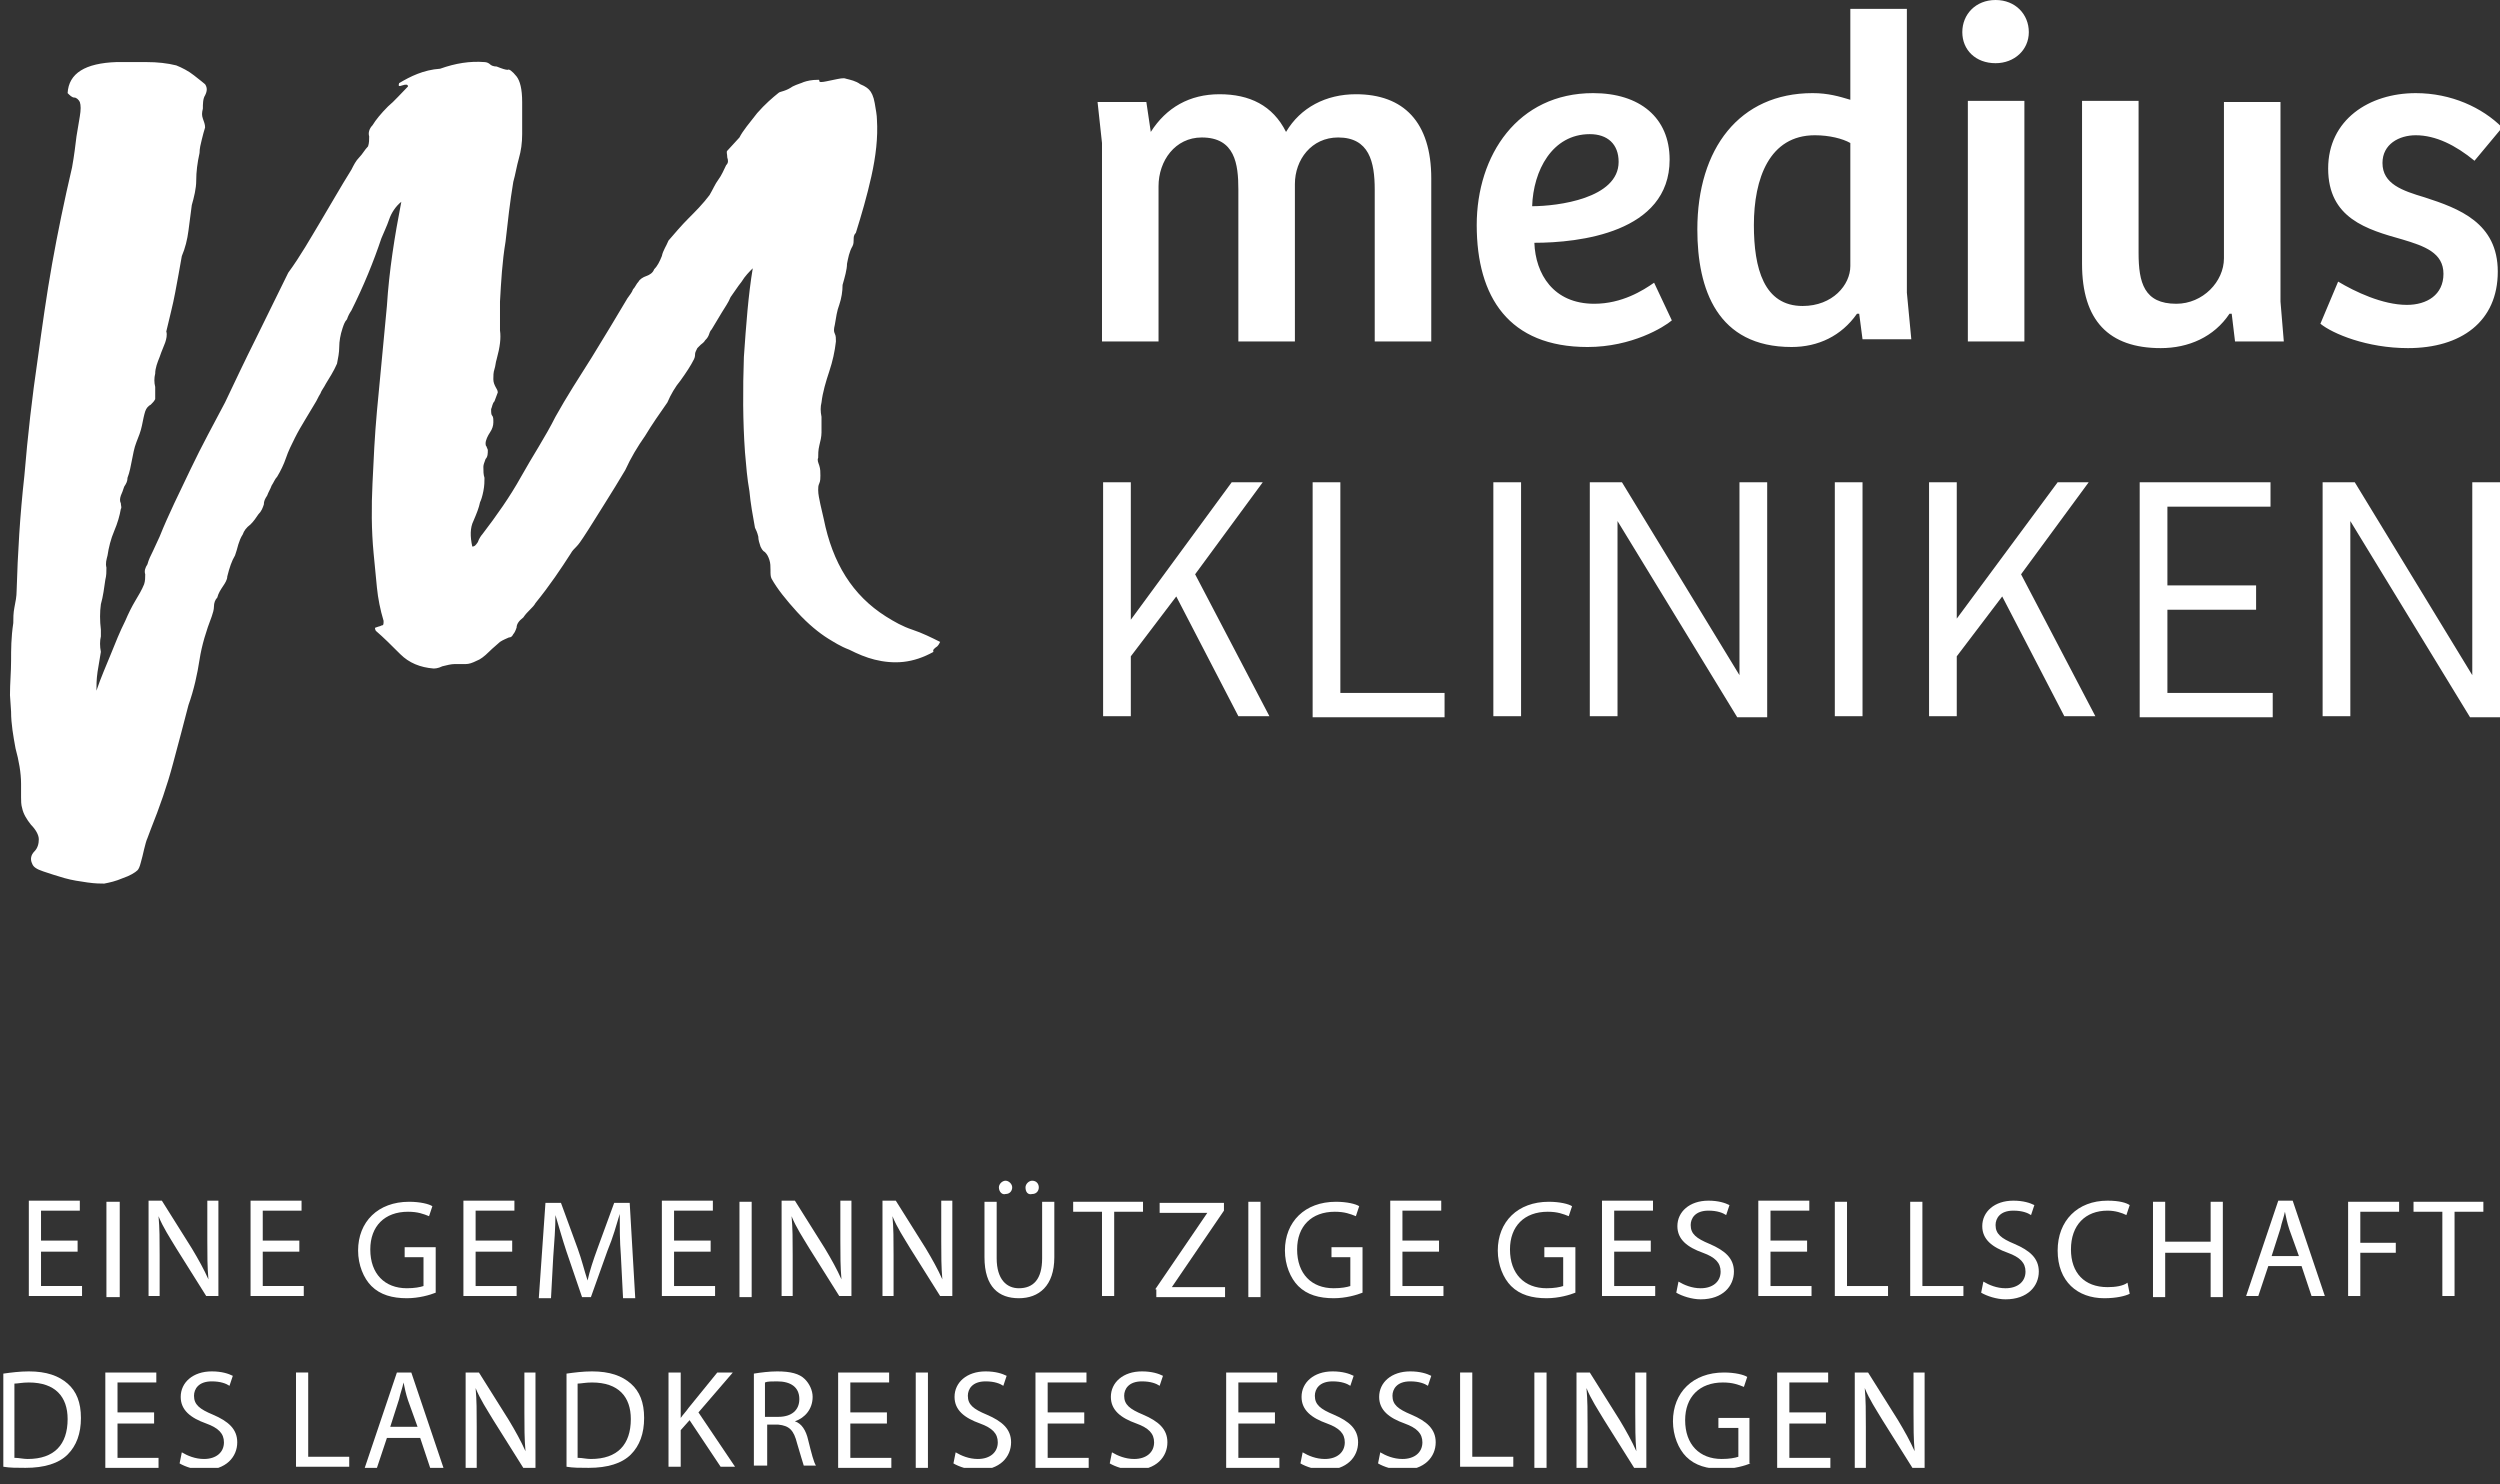 <?xml version="1.0" encoding="utf-8"?>
<!-- Generator: Adobe Illustrator 15.0.0, SVG Export Plug-In . SVG Version: 6.00 Build 0)  -->
<!DOCTYPE svg PUBLIC "-//W3C//DTD SVG 1.1//EN" "http://www.w3.org/Graphics/SVG/1.1/DTD/svg11.dtd">
<svg version="1.1" id="Ebene_1" xmlns="http://www.w3.org/2000/svg" xmlns:xlink="http://www.w3.org/1999/xlink" x="0px" y="0px"
	 width="225.5px" height="133.9px" viewBox="0 0 225.5 133.9" style="enable-background:new 0 0 225.5 133.9;" xml:space="preserve"
	>
<rect x="0" y="0" width="225.5" height="133.9" fill="#333333" stroke="none"/>
<style type="text/css">
<![CDATA[
	.st0{clip-path:url(#SVGID_4_);}
	.st1{fill:#FFFFFF;}
	.st2{clip-path:url(#SVGID_2_);fill:#FFFFFF;}
]]>
</style>
<g>
	<defs>
		<rect id="SVGID_1_" x="0.8" width="230" height="133.9"/>
	</defs>
	<clipPath id="SVGID_2_">
		<use xlink:href="#SVGID_1_"  style="overflow:visible;"/>
	</clipPath>
	<path class="st2" d="M84.4,58.4c0.2-0.1,0.3-0.3,0.4-0.5c-0.8-0.4-1.6-0.8-2.5-1.1c-0.9-0.3-1.6-0.7-2.4-1.2
		c-3-1.9-4.8-4.8-5.6-8.8c-0.1-0.4-0.2-0.9-0.3-1.3c-0.1-0.5-0.2-0.9-0.2-1.3c0-0.2,0-0.4,0.1-0.6c0.1-0.2,0.1-0.5,0.1-0.7
		c0-0.3,0-0.6-0.1-0.9c-0.1-0.3-0.2-0.5-0.1-0.7c0-0.3,0-0.7,0.1-1.1c0.1-0.4,0.2-0.8,0.2-1.2c0-0.5,0-0.9,0-1.4
		c-0.1-0.5-0.1-0.9,0-1.3c0.1-0.9,0.4-1.9,0.7-2.8c0.3-0.9,0.5-1.8,0.6-2.7c0-0.3,0-0.5-0.1-0.7c-0.1-0.2-0.1-0.4,0-0.8
		c0.1-0.6,0.2-1.3,0.4-1.8c0.2-0.6,0.3-1.2,0.3-1.8c0.2-0.7,0.4-1.4,0.4-1.9c0.1-0.5,0.2-1.1,0.5-1.6c0.1-0.2,0.1-0.4,0.1-0.6
		c0-0.2,0-0.4,0.2-0.6c0.5-1.6,1-3.3,1.4-5.1c0.4-1.8,0.6-3.5,0.5-5.1c0-0.4-0.1-0.9-0.2-1.5c-0.1-0.6-0.3-1-0.5-1.2
		c-0.1-0.1-0.3-0.3-0.8-0.5c-0.4-0.3-0.9-0.4-1.3-0.5c-0.2-0.1-0.6,0-1.1,0.1c-0.5,0.1-0.9,0.2-1.1,0.2c-0.1,0-0.2,0-0.2-0.1
		c0-0.1,0-0.1-0.1-0.1c-0.6,0-1,0.1-1.3,0.2c-0.2,0.1-0.6,0.2-1,0.4c-0.3,0.2-0.5,0.3-0.8,0.4c-0.3,0.1-0.4,0.1-0.5,0.2
		c-0.5,0.4-1.2,1-1.9,1.8c-0.7,0.9-1.3,1.6-1.6,2.2l-1.1,1.2c-0.1,0.1,0,0.3,0,0.6c0.1,0.3,0.1,0.5-0.1,0.7
		c-0.2,0.4-0.4,0.9-0.7,1.3c-0.3,0.4-0.5,0.9-0.8,1.4c-0.6,0.8-1.3,1.5-1.9,2.1c-0.6,0.6-1.2,1.3-1.8,2c-0.2,0.5-0.5,0.9-0.6,1.4
		c-0.2,0.5-0.4,0.9-0.7,1.2c-0.1,0.3-0.4,0.5-0.7,0.6c-0.3,0.1-0.6,0.3-0.7,0.5c-0.2,0.2-0.3,0.5-0.5,0.7c-0.1,0.3-0.3,0.5-0.5,0.8
		c-1,1.7-2.1,3.5-3.2,5.3c-1.2,1.9-2.3,3.6-3.3,5.4C49.2,39.4,48,41.2,47,43c-1,1.8-2.2,3.5-3.5,5.2c-0.1,0.1-0.3,0.4-0.4,0.7
		c-0.2,0.3-0.3,0.4-0.5,0.4c-0.2-0.9-0.2-1.7,0.1-2.3c0.3-0.7,0.5-1.2,0.6-1.7c0.1-0.2,0.2-0.5,0.3-1c0.1-0.5,0.1-0.9,0.1-1.2
		c-0.1-0.3-0.1-0.6-0.1-1c0-0.2,0.1-0.4,0.2-0.7c0.2-0.2,0.2-0.5,0.2-0.8c0-0.1-0.1-0.2-0.1-0.3c-0.1-0.1-0.1-0.2-0.1-0.3
		c0-0.3,0.2-0.7,0.4-1c0.2-0.3,0.3-0.6,0.3-0.9c0-0.3,0-0.5-0.1-0.6c-0.1-0.1-0.1-0.3-0.1-0.6c0.1-0.2,0.1-0.5,0.3-0.7
		c0.1-0.3,0.2-0.5,0.3-0.8c0-0.2-0.1-0.3-0.2-0.5c-0.1-0.2-0.2-0.4-0.2-0.7c0-0.3,0-0.6,0.1-0.9c0.1-0.3,0.1-0.6,0.2-0.9
		c0.3-1.1,0.4-1.9,0.3-2.6c0-0.7,0-1.5,0-2.6c0.1-1.8,0.2-3.6,0.5-5.4c0.2-1.8,0.4-3.6,0.7-5.4c0.2-0.7,0.3-1.4,0.5-2.1
		c0.2-0.7,0.3-1.4,0.3-2.2c0-0.8,0-1.8,0-2.9c0-1.2-0.2-1.9-0.5-2.3c-0.4-0.5-0.7-0.7-0.8-0.6c-0.2,0-0.5-0.1-1-0.3
		c-0.3,0-0.5-0.1-0.6-0.2c-0.1-0.1-0.3-0.2-0.5-0.2c-1.3-0.1-2.6,0.1-4,0.6C38.2,6.3,37,6.9,36,7.5c-0.1,0.3,0,0.3,0.3,0.2
		c0.3-0.1,0.5-0.1,0.5,0.1c-0.6,0.6-1.2,1.3-1.8,1.8c-0.6,0.6-1.1,1.2-1.4,1.7c-0.3,0.3-0.4,0.7-0.3,1c0,0.3,0,0.6-0.1,0.9
		c-0.3,0.3-0.5,0.7-0.8,1c-0.3,0.3-0.5,0.7-0.7,1.1c-1,1.6-1.9,3.2-2.8,4.7c-0.9,1.5-1.8,3.1-2.9,4.6c-1,2-1.9,3.9-2.9,5.9
		c-1,2-1.9,3.9-2.8,5.8c-1,1.9-2.1,3.9-3.1,6c-1,2.1-2,4.1-2.8,6.1c-0.2,0.4-0.4,0.9-0.6,1.3c-0.2,0.4-0.4,0.8-0.5,1.2
		c-0.2,0.3-0.3,0.6-0.2,0.9c0,0.3,0,0.6-0.1,0.9c-0.2,0.5-0.5,1-0.8,1.5c-0.3,0.5-0.6,1.1-0.9,1.8c-0.5,1-0.9,2-1.3,3
		c-0.4,1-0.9,2.1-1.3,3.3c0-0.5,0-1,0.1-1.7c0.1-0.6,0.2-1.2,0.3-1.8C9,58.3,9,57.8,9.1,57.4c0-0.4,0-0.6,0-0.6
		c-0.1-0.8-0.1-1.6,0-2.3c0.2-0.7,0.3-1.5,0.4-2.2c0.1-0.4,0.1-0.7,0.1-1.1c-0.1-0.4,0-0.7,0.1-1.1c0.1-0.7,0.3-1.5,0.6-2.2
		c0.3-0.7,0.5-1.4,0.6-2c0.1-0.1,0-0.3,0-0.5c-0.1-0.2-0.1-0.4,0-0.7c0.1-0.2,0.2-0.5,0.3-0.8c0.2-0.3,0.3-0.5,0.3-0.8
		c0.2-0.5,0.3-1.1,0.4-1.6c0.1-0.5,0.2-1.1,0.4-1.6c0.2-0.5,0.4-1,0.5-1.5c0.1-0.5,0.2-1,0.3-1.3c0.1-0.3,0.3-0.5,0.5-0.6
		c0.2-0.2,0.3-0.3,0.4-0.5c0-0.3,0-0.7,0-1.1c-0.1-0.4-0.1-0.8,0-1.2c0-0.5,0.2-1,0.4-1.5c0.2-0.6,0.4-1,0.5-1.3
		c0.1-0.3,0.2-0.7,0.1-1c0.3-1.3,0.6-2.4,0.8-3.5c0.2-1.1,0.4-2.1,0.6-3.3c0.3-0.7,0.5-1.5,0.6-2.3c0.1-0.8,0.2-1.5,0.3-2.3
		c0.2-0.7,0.4-1.5,0.4-2.2c0-0.8,0.1-1.6,0.3-2.5c0-0.4,0.1-0.8,0.2-1.2c0.1-0.4,0.2-0.8,0.3-1.1c0-0.3-0.1-0.5-0.2-0.8
		c-0.1-0.3-0.1-0.5,0-0.9c0-0.4,0-0.9,0.2-1.2c0.2-0.4,0.2-0.7,0-1c-0.1-0.1-0.5-0.4-1-0.8c-0.5-0.4-1.1-0.7-1.6-0.9
		c-0.8-0.2-1.7-0.3-2.7-0.3c-1,0-1.9,0-2.7,0c-2.8,0.1-4.3,1-4.4,2.8c0.2,0.2,0.4,0.4,0.6,0.4c0.2,0,0.4,0.2,0.5,0.4
		c0.1,0.3,0.1,0.7,0,1.3c-0.1,0.6-0.2,1.2-0.3,1.8c-0.1,0.8-0.2,1.7-0.4,2.8c-0.7,3-1.3,5.9-1.8,8.7c-0.5,2.8-0.9,5.7-1.3,8.6
		c-0.5,3.4-0.9,6.9-1.2,10.5c-0.4,3.6-0.6,7-0.7,10.4c0,0.5-0.1,1-0.2,1.5c-0.1,0.5-0.1,1-0.1,1.4C1,57.5,1,58.6,1,59.6
		c0,1-0.1,2-0.1,3.1l0.1,1.5c0,1.1,0.2,2.2,0.4,3.3c0.3,1.1,0.5,2.2,0.5,3.2c0,0.4,0,0.8,0,1.2c0,0.3,0,0.7,0.1,1
		c0.1,0.5,0.4,1,0.8,1.5c0.4,0.4,0.7,0.9,0.7,1.3c0,0.4-0.1,0.8-0.4,1.1c-0.3,0.3-0.4,0.7-0.2,1.1c0.1,0.3,0.4,0.5,1,0.7
		c0.6,0.2,1.2,0.4,1.9,0.6c0.7,0.2,1.4,0.3,2.1,0.4c0.7,0.1,1.2,0.1,1.5,0.1c0.5-0.1,1-0.2,1.7-0.5c0.6-0.2,1.1-0.5,1.3-0.7
		c0.1-0.1,0.2-0.3,0.3-0.7c0.1-0.4,0.2-0.7,0.3-1.2c0.1-0.4,0.2-0.8,0.3-1c0.1-0.3,0.2-0.5,0.3-0.8c0.8-2,1.5-4,2-5.9
		c0.5-1.9,1-3.7,1.4-5.3c0.5-1.4,0.8-2.8,1-4.1c0.2-1.3,0.6-2.6,1.1-3.9c0.1-0.3,0.2-0.6,0.2-0.9c0-0.3,0.1-0.6,0.3-0.8
		c0.1-0.4,0.3-0.7,0.5-1c0.2-0.3,0.4-0.6,0.4-0.9c0.2-0.8,0.4-1.4,0.7-1.9c0.1-0.3,0.2-0.6,0.3-1c0.1-0.3,0.2-0.6,0.4-0.9
		c0.1-0.3,0.3-0.6,0.7-0.9c0.3-0.3,0.5-0.6,0.7-0.9c0.3-0.3,0.4-0.6,0.5-0.9c0-0.3,0.1-0.5,0.3-0.8c0.1-0.3,0.3-0.6,0.4-0.9
		c0.2-0.3,0.3-0.6,0.5-0.8c0.3-0.5,0.6-1.1,0.8-1.7c0.2-0.6,0.5-1.2,0.8-1.8c0.3-0.6,0.6-1.1,0.9-1.6c0.3-0.5,0.6-1,0.9-1.5
		c0.2-0.3,0.3-0.6,0.5-0.9c0.1-0.3,0.3-0.5,0.5-0.9c0.3-0.5,0.7-1.1,1-1.8c0.1-0.5,0.2-1,0.2-1.5c0-0.5,0.1-1.1,0.3-1.7
		c0.1-0.3,0.2-0.6,0.4-0.8c0.1-0.3,0.2-0.5,0.4-0.8c1.1-2.2,2-4.4,2.7-6.5c0.2-0.5,0.5-1.1,0.7-1.7c0.2-0.6,0.6-1.2,1.1-1.6
		c-0.6,3.1-1.1,6.2-1.3,9.4c-0.3,3.1-0.6,6.3-0.9,9.5c-0.2,2.2-0.3,4.3-0.4,6.5c-0.1,2.1-0.1,4.2,0.1,6.3c0.1,1,0.2,2.1,0.3,3.1
		c0.1,1,0.3,2,0.6,3c0,0.2,0,0.4-0.1,0.4c-0.1,0-0.2,0.1-0.3,0.1l-0.3,0.1c-0.1,0-0.1,0.1,0,0.3c0.7,0.6,1.4,1.3,2.2,2.1
		c0.8,0.8,1.8,1.2,3,1.3c0.1,0,0.4,0,0.8-0.2c0.4-0.1,0.8-0.2,1.1-0.2c0.3,0,0.7,0,1,0c0.3,0,0.6-0.1,1-0.3c0.3-0.1,0.7-0.4,1.1-0.8
		c0.4-0.4,0.8-0.7,1-0.9c0.3-0.2,0.6-0.3,0.8-0.4c0.2,0,0.3-0.1,0.4-0.3c0.1-0.1,0.2-0.3,0.3-0.6c0-0.3,0.2-0.6,0.6-0.9
		c0.2-0.3,0.4-0.5,0.6-0.7c0.2-0.2,0.4-0.4,0.5-0.6c1.3-1.6,2.3-3.1,3.2-4.5c0.1-0.2,0.3-0.4,0.5-0.6c0.2-0.2,0.4-0.5,0.6-0.8
		c0.6-0.9,1.2-1.9,1.9-3c0.7-1.1,1.3-2.1,1.9-3.1c0.5-1.1,1.1-2.1,1.8-3.1c0.6-1,1.3-2,2-3c0.3-0.7,0.7-1.4,1.2-2
		c0.5-0.7,0.9-1.3,1.2-1.9c0.1-0.2,0.1-0.4,0.1-0.5c0-0.1,0.1-0.3,0.2-0.5c0.1-0.1,0.2-0.2,0.3-0.3c0.1-0.1,0.3-0.2,0.4-0.4
		c0.1-0.1,0.2-0.2,0.3-0.4c0.1-0.2,0.1-0.4,0.3-0.6c0.3-0.5,0.6-1,0.9-1.5c0.3-0.5,0.6-0.9,0.8-1.4c0.3-0.4,0.6-0.9,1-1.4
		c0.3-0.5,0.7-0.9,1-1.2c-0.4,2.4-0.6,5.1-0.8,8c-0.1,2.9-0.1,5.8,0.1,8.6c0.1,1.2,0.2,2.4,0.4,3.5c0.1,1.1,0.3,2.2,0.5,3.3
		c0.1,0.2,0.2,0.4,0.3,0.8c0,0.3,0.1,0.6,0.2,0.9c0.1,0.2,0.2,0.4,0.4,0.5c0.2,0.2,0.3,0.4,0.4,0.7c0.1,0.3,0.1,0.6,0.1,0.9
		c0,0.4,0,0.6,0.1,0.8c0.5,0.9,1.3,1.9,2.3,3c1,1.1,2,1.9,2.8,2.4c0.5,0.3,1.1,0.7,1.9,1c0.8,0.4,1.5,0.7,2.3,0.9
		c0.8,0.2,1.7,0.3,2.6,0.2c0.9-0.1,1.8-0.4,2.7-0.9C84.1,58.6,84.3,58.5,84.4,58.4"/>
	<path class="st2" d="M209.3,29.2c1.1,0.9,4.2,2.2,7.9,2.2c4.8,0,8.1-2.4,8.1-6.9c0-4.4-3.5-5.7-6.6-6.7c-2-0.6-3.8-1.2-3.8-3.1
		c0-1.7,1.5-2.5,3-2.5c1.8,0,3.6,0.9,5.3,2.3l2.5-3c-1.8-1.8-4.6-3.1-7.8-3.1c-4.2,0-7.9,2.4-7.9,6.8c0,4.5,3.5,5.5,6.7,6.4
		c2,0.6,3.7,1.2,3.7,3.1c0,1.9-1.5,2.8-3.3,2.8c-2.2,0-4.7-1.2-6.2-2.1L209.3,29.2z M200.6,9.1v14.2c0,2.1-1.9,4.1-4.3,4.1
		c-2.9,0-3.4-1.9-3.4-4.6V9.1h-5.1v14.7c0,5.1,2.4,7.6,7.1,7.6c2.5,0,4.8-1,6.2-3.1h0.2l0.3,2.5h4.4l-0.3-3.6v-18H200.6z M177,2.9
		c0,1.6,1.2,2.8,3,2.8c1.7,0,3-1.2,3-2.8c0-1.6-1.2-2.9-3-2.9C178.2,0,177,1.3,177,2.9 M182.6,9.1h-5.1v21.7h5.1V9.1z M166.9,24
		c0,1.7-1.6,3.6-4.3,3.6c-3.5,0-4.4-3.4-4.4-7.3c0-4.2,1.4-8.1,5.5-8.1c1.3,0,2.5,0.3,3.2,0.7V24z M163.5,8.4
		c-6.6,0-10.4,5-10.4,12.3c0,5.4,1.8,10.6,8.5,10.6c2.4,0,4.5-1,5.9-3l0.2,0l0.3,2.3h4.4l-0.4-4.2V0.8h-5.1V9
		C165.9,8.7,164.9,8.4,163.5,8.4 M146,14.6c0,3.3-5.5,4-7.8,4c0.1-3.2,1.8-6.5,5.2-6.5C145,12.1,146,13,146,14.6 M143.7,8.4
		c-6.8,0-10.5,5.6-10.5,11.9c0,6.5,2.9,11,10,11c4,0,6.9-1.8,7.6-2.4l-1.6-3.4c-1,0.7-2.9,1.9-5.4,1.9c-3.7,0-5.3-2.7-5.4-5.5
		c4,0,12.2-0.9,12.2-7.5C150.6,10.6,147.9,8.4,143.7,8.4 M104.5,30.8v-14c0-2.3,1.5-4.4,3.9-4.4c3,0,3.3,2.4,3.3,4.7v13.7h5.1V16.6
		c0-2.2,1.5-4.2,3.9-4.2c2.8,0,3.3,2.2,3.3,4.7v13.7h5.1V16.1c0-5.1-2.5-7.6-6.8-7.6c-2.7,0-5,1.2-6.3,3.4c-1.2-2.4-3.3-3.4-6-3.4
		c-2.7,0-4.8,1.2-6.2,3.4l-0.4-2.7H99l0.4,3.7v17.9H104.5z"/>
</g>
<path class="st1" d="M223,43.5v17.4h0l-10.6-17.4h-2.9v21.1h2.5V47h0l10.8,17.7h2.7V43.5H223z M192.9,64.7H205v-2.2h-9.5V55h8v-2.2
	h-8v-7.1h9.3v-2.2h-11.8V64.7z M188.4,43.5h-2.8l-9.1,12.3V43.5h-2.5v21.1h2.5v-5.4l4.1-5.4l5.6,10.8h2.8l-6.7-12.8L188.4,43.5z
	 M168,43.5h-2.5v21.1h2.5V43.5z M156.9,43.5v17.4h0l-10.6-17.4h-2.9v21.1h2.5V47h0l10.8,17.7h2.7V43.5H156.9z M137.2,43.5h-2.5v21.1
	h2.5V43.5z M118.4,64.7h11.9v-2.2h-9.4v-19h-2.5V64.7z M113.9,43.5h-2.8L102,55.9V43.5h-2.5v21.1h2.5v-5.4l4.1-5.4l5.6,10.8h2.8
	l-6.7-12.8L113.9,43.5z"/>
<g>
	<path class="st1" d="M7.1,112.9H3.7v3.1h3.7v0.9H2.6v-8.6h4.6v0.9H3.7v2.7h3.3V112.9z"/>
	<path class="st1" d="M10.8,108.4v8.6H9.6v-8.6H10.8z"/>
	<path class="st1" d="M13.4,116.9v-8.6h1.2l2.7,4.3c0.6,1,1.1,1.9,1.5,2.8l0,0c-0.1-1.1-0.1-2.2-0.1-3.5v-3.6h1v8.6h-1.1l-2.7-4.3
		c-0.6-1-1.2-1.9-1.6-2.9l0,0c0.1,1.1,0.1,2.1,0.1,3.5v3.7H13.4z"/>
</g>
<g>
	<path class="st1" d="M27,112.9h-3.3v3.1h3.7v0.9h-4.8v-8.6h4.6v0.9h-3.5v2.7H27V112.9z"/>
</g>
<g>
	<path class="st1" d="M39.3,116.6c-0.5,0.2-1.5,0.5-2.6,0.5c-1.3,0-2.4-0.3-3.2-1.1c-0.7-0.7-1.2-1.9-1.2-3.2c0-2.6,1.8-4.4,4.6-4.4
		c1,0,1.8,0.2,2.1,0.4l-0.3,0.9c-0.5-0.2-1-0.4-1.9-0.4c-2.1,0-3.4,1.3-3.4,3.4c0,2.2,1.3,3.5,3.3,3.5c0.7,0,1.2-0.1,1.5-0.2v-2.6
		h-1.7v-0.9h2.8V116.6z"/>
</g>
<g>
	<path class="st1" d="M46.2,112.9h-3.3v3.1h3.7v0.9h-4.8v-8.6h4.6v0.9h-3.5v2.7h3.3V112.9z"/>
</g>
<g>
	<path class="st1" d="M56,113.2c-0.1-1.2-0.1-2.6-0.1-3.7h0c-0.3,1-0.6,2.1-1.1,3.3l-1.5,4.2h-0.8l-1.4-4.1c-0.4-1.2-0.7-2.3-1-3.3
		h0c0,1.1-0.1,2.5-0.2,3.8l-0.2,3.7h-1.1l0.6-8.6h1.4l1.5,4.1c0.4,1.1,0.6,2,0.9,2.9h0c0.2-0.9,0.5-1.8,0.9-2.9l1.5-4.1h1.4l0.5,8.6
		h-1.1L56,113.2z"/>
</g>
<g>
	<path class="st1" d="M64.1,112.9h-3.3v3.1h3.7v0.9h-4.8v-8.6h4.6v0.9h-3.5v2.7h3.3V112.9z"/>
</g>
<g>
	<path class="st1" d="M67.8,108.4v8.6h-1.1v-8.6H67.8z"/>
	<path class="st1" d="M70.5,116.9v-8.6h1.2l2.7,4.3c0.6,1,1.1,1.9,1.5,2.8l0,0c-0.1-1.1-0.1-2.2-0.1-3.5v-3.6h1v8.6h-1.1l-2.7-4.3
		c-0.6-1-1.2-1.9-1.6-2.9l0,0c0.1,1.1,0.1,2.1,0.1,3.5v3.7H70.5z"/>
	<path class="st1" d="M79.6,116.9v-8.6h1.2l2.7,4.3c0.6,1,1.1,1.9,1.5,2.8l0,0c-0.1-1.1-0.1-2.2-0.1-3.5v-3.6h1v8.6h-1.1l-2.7-4.3
		c-0.6-1-1.2-1.9-1.6-2.9l0,0c0.1,1.1,0.1,2.1,0.1,3.5v3.7H79.6z"/>
	<path class="st1" d="M89.9,108.4v5.1c0,1.9,0.9,2.7,2,2.7c1.3,0,2.1-0.8,2.1-2.7v-5.1h1.1v5c0,2.6-1.4,3.7-3.2,3.7
		c-1.8,0-3.1-1-3.1-3.7v-5H89.9z M90.1,107.1c0-0.3,0.3-0.6,0.6-0.6s0.6,0.3,0.6,0.6s-0.2,0.6-0.6,0.6
		C90.4,107.8,90.1,107.5,90.1,107.1z M92.5,107.1c0-0.3,0.3-0.6,0.6-0.6c0.4,0,0.6,0.3,0.6,0.6s-0.2,0.6-0.6,0.6
		C92.7,107.8,92.5,107.5,92.5,107.1z"/>
	<path class="st1" d="M99.4,109.3h-2.6v-0.9h6.3v0.9h-2.6v7.6h-1.1V109.3z"/>
	<path class="st1" d="M104.2,116.3l4.7-6.9v0h-4.3v-0.9h5.8v0.7l-4.7,6.9v0h4.8v0.9h-6.2V116.3z"/>
	<path class="st1" d="M113.7,108.4v8.6h-1.1v-8.6H113.7z"/>
	<path class="st1" d="M122.9,116.6c-0.5,0.2-1.5,0.5-2.6,0.5c-1.3,0-2.4-0.3-3.2-1.1c-0.7-0.7-1.2-1.9-1.2-3.2
		c0-2.6,1.8-4.4,4.6-4.4c1,0,1.8,0.2,2.1,0.4l-0.3,0.9c-0.5-0.2-1-0.4-1.9-0.4c-2.1,0-3.4,1.3-3.4,3.4c0,2.2,1.3,3.5,3.3,3.5
		c0.7,0,1.2-0.1,1.5-0.2v-2.6h-1.7v-0.9h2.8V116.6z"/>
</g>
<g>
	<path class="st1" d="M129.8,112.9h-3.3v3.1h3.7v0.9h-4.8v-8.6h4.6v0.9h-3.5v2.7h3.3V112.9z"/>
</g>
<g>
	<path class="st1" d="M142.1,116.6c-0.5,0.2-1.5,0.5-2.6,0.5c-1.3,0-2.4-0.3-3.2-1.1c-0.7-0.7-1.2-1.9-1.2-3.2
		c0-2.6,1.8-4.4,4.6-4.4c1,0,1.8,0.2,2.1,0.4l-0.3,0.9c-0.5-0.2-1-0.4-1.9-0.4c-2.1,0-3.4,1.3-3.4,3.4c0,2.2,1.3,3.5,3.3,3.5
		c0.7,0,1.2-0.1,1.5-0.2v-2.6h-1.7v-0.9h2.8V116.6z"/>
	<path class="st1" d="M148.9,112.9h-3.3v3.1h3.7v0.9h-4.8v-8.6h4.6v0.9h-3.5v2.7h3.3V112.9z"/>
</g>
<g>
	<path class="st1" d="M151.4,115.6c0.5,0.3,1.2,0.6,2,0.6c1.1,0,1.8-0.6,1.8-1.5c0-0.8-0.5-1.3-1.6-1.7c-1.4-0.5-2.3-1.2-2.3-2.4
		c0-1.3,1.1-2.3,2.8-2.3c0.9,0,1.5,0.2,1.9,0.4l-0.3,0.9c-0.3-0.2-0.8-0.4-1.6-0.4c-1.2,0-1.6,0.7-1.6,1.3c0,0.8,0.5,1.2,1.7,1.7
		c1.4,0.6,2.2,1.3,2.2,2.5c0,1.3-1,2.5-3,2.5c-0.8,0-1.7-0.3-2.2-0.6L151.4,115.6z"/>
</g>
<g>
	<path class="st1" d="M163,112.9h-3.3v3.1h3.7v0.9h-4.8v-8.6h4.6v0.9h-3.5v2.7h3.3V112.9z"/>
</g>
<g>
	<path class="st1" d="M165.5,108.4h1.1v7.6h3.7v0.9h-4.8V108.4z"/>
	<path class="st1" d="M172.3,108.4h1.1v7.6h3.7v0.9h-4.8V108.4z"/>
	<path class="st1" d="M178.9,115.6c0.5,0.3,1.2,0.6,2,0.6c1.1,0,1.8-0.6,1.8-1.5c0-0.8-0.5-1.3-1.6-1.7c-1.4-0.5-2.3-1.2-2.3-2.4
		c0-1.3,1.1-2.3,2.8-2.3c0.9,0,1.5,0.2,1.9,0.4l-0.3,0.9c-0.3-0.2-0.8-0.4-1.6-0.4c-1.2,0-1.6,0.7-1.6,1.3c0,0.8,0.5,1.2,1.7,1.7
		c1.4,0.6,2.2,1.3,2.2,2.5c0,1.3-1,2.5-3,2.5c-0.8,0-1.7-0.3-2.2-0.6L178.9,115.6z"/>
	<path class="st1" d="M192.1,116.7c-0.4,0.2-1.2,0.4-2.3,0.4c-2.4,0-4.2-1.5-4.2-4.3c0-2.7,1.8-4.5,4.5-4.5c1.1,0,1.7,0.2,2,0.4
		l-0.3,0.9c-0.4-0.2-1-0.4-1.7-0.4c-2,0-3.3,1.3-3.3,3.5c0,2.1,1.2,3.4,3.3,3.4c0.7,0,1.4-0.1,1.8-0.4L192.1,116.7z"/>
	<path class="st1" d="M195.3,108.4v3.6h4.1v-3.6h1.1v8.6h-1.1v-4h-4.1v4h-1.1v-8.6H195.3z"/>
	<path class="st1" d="M204.6,114.2l-0.9,2.7h-1.1l2.9-8.6h1.3l2.9,8.6h-1.2l-0.9-2.7H204.6z M207.4,113.4l-0.9-2.5
		c-0.2-0.6-0.3-1.1-0.4-1.6h0c-0.1,0.5-0.3,1-0.4,1.5l-0.8,2.5H207.4z"/>
	<path class="st1" d="M211.8,108.4h4.6v0.9h-3.5v2.8h3.2v0.9h-3.2v3.9h-1.1V108.4z"/>
	<path class="st1" d="M220.3,109.3h-2.6v-0.9h6.3v0.9h-2.6v7.6h-1.1V109.3z"/>
</g>
<g>
	<defs>
		<rect id="SVGID_3_" x="-1.5" y="-1.5" width="230" height="133.9"/>
	</defs>
	<clipPath id="SVGID_4_">
		<use xlink:href="#SVGID_3_"  style="overflow:visible;"/>
	</clipPath>
	<g class="st0">
		<path class="st1" d="M0.3,123.9c0.7-0.1,1.5-0.2,2.3-0.2c1.6,0,2.7,0.4,3.5,1.1c0.8,0.7,1.2,1.7,1.2,3.1c0,1.4-0.4,2.5-1.2,3.3
			c-0.8,0.8-2.1,1.2-3.8,1.2c-0.8,0-1.4,0-2-0.1V123.9z M1.4,131.5c0.3,0,0.7,0.1,1.1,0.1c2.4,0,3.6-1.3,3.6-3.6
			c0-2-1.1-3.3-3.5-3.3c-0.6,0-1,0.1-1.3,0.1V131.5z"/>
	</g>
	<g class="st0">
		<path class="st1" d="M13.9,128.4h-3.3v3.1h3.7v0.9H9.5v-8.6h4.6v0.9h-3.5v2.7h3.3V128.4z"/>
	</g>
	<g class="st0">
		<path class="st1" d="M16.4,131c0.5,0.3,1.2,0.6,2,0.6c1.1,0,1.8-0.6,1.8-1.5c0-0.8-0.5-1.3-1.6-1.7c-1.4-0.5-2.3-1.2-2.3-2.4
			c0-1.3,1.1-2.3,2.8-2.3c0.9,0,1.5,0.2,1.9,0.4l-0.3,0.9c-0.3-0.2-0.8-0.4-1.6-0.4c-1.2,0-1.6,0.7-1.6,1.3c0,0.8,0.5,1.2,1.7,1.7
			c1.4,0.6,2.2,1.3,2.2,2.5c0,1.3-1,2.5-3,2.5c-0.8,0-1.7-0.3-2.2-0.6L16.4,131z"/>
	</g>
	<g class="st0">
		<path class="st1" d="M26.7,123.8h1.1v7.6h3.7v0.9h-4.8V123.8z"/>
	</g>
	<g class="st0">
		<path class="st1" d="M34.9,129.7l-0.9,2.7h-1.1l2.9-8.6h1.3l2.9,8.6h-1.2l-0.9-2.7H34.9z M37.7,128.8l-0.9-2.5
			c-0.2-0.6-0.3-1.1-0.4-1.6h0c-0.1,0.5-0.3,1-0.4,1.5l-0.8,2.5H37.7z"/>
		<path class="st1" d="M42,132.4v-8.6h1.2l2.7,4.3c0.6,1,1.1,1.9,1.5,2.8l0,0c-0.1-1.1-0.1-2.2-0.1-3.5v-3.6h1v8.6h-1.1l-2.7-4.3
			c-0.6-1-1.2-1.9-1.6-2.9l0,0c0.1,1.1,0.1,2.1,0.1,3.5v3.7H42z"/>
		<path class="st1" d="M51.1,123.9c0.7-0.1,1.5-0.2,2.3-0.2c1.6,0,2.7,0.4,3.5,1.1c0.8,0.7,1.2,1.7,1.2,3.1c0,1.4-0.4,2.5-1.2,3.3
			c-0.8,0.8-2.1,1.2-3.8,1.2c-0.8,0-1.4,0-2-0.1V123.9z M52.2,131.5c0.3,0,0.7,0.1,1.1,0.1c2.4,0,3.6-1.3,3.6-3.6
			c0-2-1.1-3.3-3.5-3.3c-0.6,0-1,0.1-1.3,0.1V131.5z"/>
		<path class="st1" d="M60.3,123.8h1.1v4.1h0c0.2-0.3,0.5-0.6,0.7-0.9l2.6-3.2h1.4l-3.1,3.6l3.3,4.9h-1.3l-2.8-4.2l-0.8,0.9v3.3
			h-1.1V123.8z"/>
		<path class="st1" d="M68,123.9c0.6-0.1,1.4-0.2,2.1-0.2c1.2,0,2,0.2,2.5,0.7c0.4,0.4,0.7,1,0.7,1.6c0,1.1-0.7,1.9-1.6,2.2v0
			c0.6,0.2,1,0.8,1.2,1.7c0.3,1.2,0.5,2,0.7,2.3h-1.1c-0.1-0.3-0.3-1-0.6-2c-0.3-1.2-0.7-1.6-1.7-1.7h-1v3.7H68V123.9z M69.1,127.8
			h1.1c1.2,0,1.9-0.6,1.9-1.6c0-1.1-0.8-1.6-2-1.6c-0.5,0-0.9,0-1.1,0.1V127.8z"/>
	</g>
	<g class="st0">
		<path class="st1" d="M80,128.4h-3.3v3.1h3.7v0.9h-4.8v-8.6h4.6v0.9h-3.5v2.7H80V128.4z"/>
	</g>
	<g class="st0">
		<path class="st1" d="M83.7,123.8v8.6h-1.1v-8.6H83.7z"/>
		<path class="st1" d="M86.2,131c0.5,0.3,1.2,0.6,2,0.6c1.1,0,1.8-0.6,1.8-1.5c0-0.8-0.5-1.3-1.6-1.7c-1.4-0.5-2.3-1.2-2.3-2.4
			c0-1.3,1.1-2.3,2.8-2.3c0.9,0,1.5,0.2,1.9,0.4l-0.3,0.9c-0.3-0.2-0.8-0.4-1.6-0.4c-1.2,0-1.6,0.7-1.6,1.3c0,0.8,0.5,1.2,1.7,1.7
			c1.4,0.6,2.2,1.3,2.2,2.5c0,1.3-1,2.5-3,2.5c-0.8,0-1.7-0.3-2.2-0.6L86.2,131z"/>
	</g>
	<g class="st0">
		<path class="st1" d="M97.8,128.4h-3.3v3.1h3.7v0.9h-4.8v-8.6H98v0.9h-3.5v2.7h3.3V128.4z"/>
	</g>
	<g class="st0">
		<path class="st1" d="M100.3,131c0.5,0.3,1.2,0.6,2,0.6c1.1,0,1.8-0.6,1.8-1.5c0-0.8-0.5-1.3-1.6-1.7c-1.4-0.5-2.3-1.2-2.3-2.4
			c0-1.3,1.1-2.3,2.8-2.3c0.9,0,1.5,0.2,1.9,0.4l-0.3,0.9c-0.3-0.2-0.8-0.4-1.6-0.4c-1.2,0-1.6,0.7-1.6,1.3c0,0.8,0.5,1.2,1.7,1.7
			c1.4,0.6,2.2,1.3,2.2,2.5c0,1.3-1,2.5-3,2.5c-0.8,0-1.7-0.3-2.2-0.6L100.3,131z"/>
		<path class="st1" d="M115,128.4h-3.3v3.1h3.7v0.9h-4.8v-8.6h4.6v0.9h-3.5v2.7h3.3V128.4z"/>
		<path class="st1" d="M117.5,131c0.5,0.3,1.2,0.6,2,0.6c1.1,0,1.8-0.6,1.8-1.5c0-0.8-0.5-1.3-1.6-1.7c-1.4-0.5-2.3-1.2-2.3-2.4
			c0-1.3,1.1-2.3,2.8-2.3c0.9,0,1.5,0.2,1.9,0.4l-0.3,0.9c-0.3-0.2-0.8-0.4-1.6-0.4c-1.2,0-1.6,0.7-1.6,1.3c0,0.8,0.5,1.2,1.7,1.7
			c1.4,0.6,2.2,1.3,2.2,2.5c0,1.3-1,2.5-3,2.5c-0.8,0-1.7-0.3-2.2-0.6L117.5,131z"/>
		<path class="st1" d="M124.5,131c0.5,0.3,1.2,0.6,2,0.6c1.1,0,1.8-0.6,1.8-1.5c0-0.8-0.5-1.3-1.6-1.7c-1.4-0.5-2.3-1.2-2.3-2.4
			c0-1.3,1.1-2.3,2.8-2.3c0.9,0,1.5,0.2,1.9,0.4l-0.3,0.9c-0.3-0.2-0.8-0.4-1.6-0.4c-1.2,0-1.6,0.7-1.6,1.3c0,0.8,0.5,1.2,1.7,1.7
			c1.4,0.6,2.2,1.3,2.2,2.5c0,1.3-1,2.5-3,2.5c-0.8,0-1.7-0.3-2.2-0.6L124.5,131z"/>
		<path class="st1" d="M131.7,123.8h1.1v7.6h3.7v0.9h-4.8V123.8z"/>
		<path class="st1" d="M139.5,123.8v8.6h-1.1v-8.6H139.5z"/>
		<path class="st1" d="M142.2,132.4v-8.6h1.2l2.7,4.3c0.6,1,1.1,1.9,1.5,2.8l0,0c-0.1-1.1-0.1-2.2-0.1-3.5v-3.6h1v8.6h-1.1l-2.7-4.3
			c-0.6-1-1.2-1.9-1.6-2.9l0,0c0.1,1.1,0.1,2.1,0.1,3.5v3.7H142.2z"/>
		<path class="st1" d="M157.9,132c-0.5,0.2-1.5,0.5-2.6,0.5c-1.3,0-2.4-0.3-3.2-1.1c-0.7-0.7-1.2-1.9-1.2-3.2c0-2.6,1.8-4.4,4.6-4.4
			c1,0,1.8,0.2,2.1,0.4l-0.3,0.9c-0.5-0.2-1-0.4-1.9-0.4c-2.1,0-3.4,1.3-3.4,3.4c0,2.2,1.3,3.5,3.3,3.5c0.7,0,1.2-0.1,1.5-0.2v-2.6
			H155v-0.9h2.8V132z"/>
	</g>
	<g class="st0">
		<path class="st1" d="M164.7,128.4h-3.3v3.1h3.7v0.9h-4.8v-8.6h4.6v0.9h-3.5v2.7h3.3V128.4z"/>
	</g>
	<g class="st0">
		<path class="st1" d="M167.3,132.4v-8.6h1.2l2.7,4.3c0.6,1,1.1,1.9,1.5,2.8l0,0c-0.1-1.1-0.1-2.2-0.1-3.5v-3.6h1v8.6h-1.1l-2.7-4.3
			c-0.6-1-1.2-1.9-1.6-2.9l0,0c0.1,1.1,0.1,2.1,0.1,3.5v3.7H167.3z"/>
	</g>
</g>
</svg>
